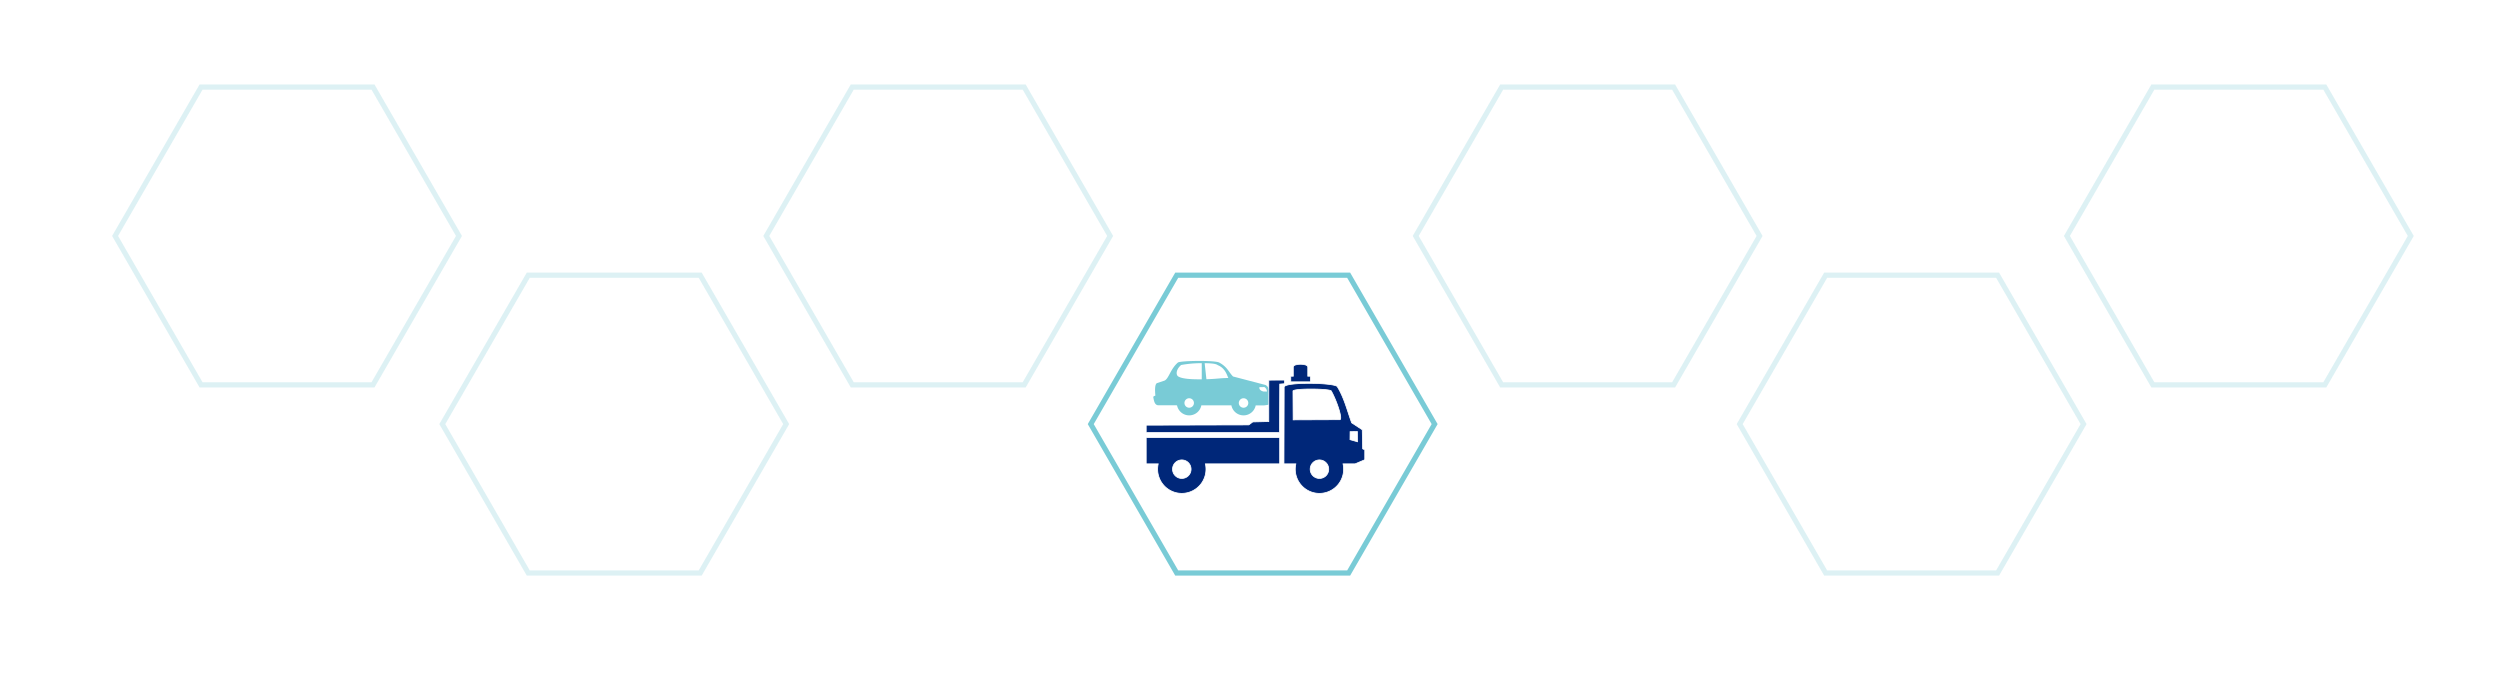 <svg xmlns="http://www.w3.org/2000/svg" xmlns:xlink="http://www.w3.org/1999/xlink" width="966.831" height="264.846" viewBox="0 0 966.831 264.846">
  <defs>
    <filter id="Path_11727" x="377.024" y="72.698" width="212.596" height="192.148" filterUnits="userSpaceOnUse">
      <feOffset dx="-5" dy="5" input="SourceAlpha"/>
      <feGaussianBlur stdDeviation="10" result="blur"/>
      <feFlood flood-color="#79cbd6" flood-opacity="0.302"/>
      <feComposite operator="in" in2="blur"/>
      <feComposite in="SourceGraphic"/>
    </filter>
    <filter id="Path_11725" x="251.539" y="0" width="212.591" height="192.148" filterUnits="userSpaceOnUse">
      <feOffset dx="-5" dy="5" input="SourceAlpha"/>
      <feGaussianBlur stdDeviation="10" result="blur-2"/>
      <feFlood flood-color="#79cbd6" flood-opacity="0.302"/>
      <feComposite operator="in" in2="blur-2"/>
      <feComposite in="SourceGraphic"/>
    </filter>
    <filter id="Path_11731" x="502.699" y="0.18" width="212.591" height="192.148" filterUnits="userSpaceOnUse">
      <feOffset dx="-5" dy="5" input="SourceAlpha"/>
      <feGaussianBlur stdDeviation="10" result="blur-3"/>
      <feFlood flood-color="#79cbd6" flood-opacity="0.302"/>
      <feComposite operator="in" in2="blur-3"/>
      <feComposite in="SourceGraphic"/>
    </filter>
    <filter id="Path_11737" x="754.24" y="0.11" width="212.591" height="192.148" filterUnits="userSpaceOnUse">
      <feOffset dx="-5" dy="5" input="SourceAlpha"/>
      <feGaussianBlur stdDeviation="10" result="blur-4"/>
      <feFlood flood-color="#79cbd6" flood-opacity="0.302"/>
      <feComposite operator="in" in2="blur-4"/>
      <feComposite in="SourceGraphic"/>
    </filter>
    <filter id="Path_11757" x="0" y="0.118" width="212.596" height="192.144" filterUnits="userSpaceOnUse">
      <feOffset dx="-5" dy="5" input="SourceAlpha"/>
      <feGaussianBlur stdDeviation="10" result="blur-5"/>
      <feFlood flood-color="#79cbd6" flood-opacity="0.302"/>
      <feComposite operator="in" in2="blur-5"/>
      <feComposite in="SourceGraphic"/>
    </filter>
    <filter id="Path_11734" x="627.99" y="72.69" width="212.591" height="192.148" filterUnits="userSpaceOnUse">
      <feOffset dx="-5" dy="5" input="SourceAlpha"/>
      <feGaussianBlur stdDeviation="10" result="blur-6"/>
      <feFlood flood-color="#79cbd6" flood-opacity="0.302"/>
      <feComposite operator="in" in2="blur-6"/>
      <feComposite in="SourceGraphic"/>
    </filter>
    <filter id="Path_11755" x="126.25" y="72.698" width="212.596" height="192.144" filterUnits="userSpaceOnUse">
      <feOffset dx="-5" dy="5" input="SourceAlpha"/>
      <feGaussianBlur stdDeviation="10" result="blur-7"/>
      <feFlood flood-color="#79cbd6" flood-opacity="0.302"/>
      <feComposite operator="in" in2="blur-7"/>
      <feComposite in="SourceGraphic"/>
    </filter>
    <filter id="Path_20555" x="435.622" y="161.562" width="66.93" height="36.892" filterUnits="userSpaceOnUse">
      <feOffset dx="-3" dy="3" input="SourceAlpha"/>
      <feGaussianBlur stdDeviation="2.5" result="blur-8"/>
      <feFlood flood-opacity="0.161"/>
      <feComposite operator="in" in2="blur-8"/>
      <feComposite in="SourceGraphic"/>
    </filter>
    <filter id="Path_20556" x="488.895" y="140.607" width="46.563" height="57.847" filterUnits="userSpaceOnUse">
      <feOffset dx="-3" dy="3" input="SourceAlpha"/>
      <feGaussianBlur stdDeviation="2.5" result="blur-9"/>
      <feFlood flood-opacity="0.161"/>
      <feComposite operator="in" in2="blur-9"/>
      <feComposite in="SourceGraphic"/>
    </filter>
    <filter id="Path_20557" x="491.537" y="133.217" width="22.938" height="22.096" filterUnits="userSpaceOnUse">
      <feOffset dx="-3" dy="3" input="SourceAlpha"/>
      <feGaussianBlur stdDeviation="2.5" result="blur-10"/>
      <feFlood flood-opacity="0.161"/>
      <feComposite operator="in" in2="blur-10"/>
      <feComposite in="SourceGraphic"/>
    </filter>
    <filter id="Path_20558" x="435.621" y="139.339" width="68.833" height="35.551" filterUnits="userSpaceOnUse">
      <feOffset dx="-3" dy="3" input="SourceAlpha"/>
      <feGaussianBlur stdDeviation="2.5" result="blur-11"/>
      <feFlood flood-opacity="0.161"/>
      <feComposite operator="in" in2="blur-11"/>
      <feComposite in="SourceGraphic"/>
    </filter>
  </defs>
  <g id="Group_7081" data-name="Group 7081" transform="translate(-7570.999 817)">
    <g id="Group_4836" data-name="Group 4836" transform="translate(-15870.004 -431.183)">
      <g id="Group_4810" data-name="Group 4810" transform="translate(13115.581 227.321)">
        <g transform="matrix(1, 0, 0, 1, 10325.42, -613.14)" filter="url(#Path_11727)">
          <path id="Path_11727-2" data-name="Path 11727" d="M554.365-1142.52h76.3l38.148,66.074-38.148,66.074h-76.3l-38.148-66.074Z" transform="translate(-104.19 1240.22)" fill="#fff"/>
        </g>
        <g id="Path_11729" data-name="Path 11729" transform="translate(10147.643 777.245)">
          <path id="Path_20563" data-name="Path 20563" d="M699.35-1168.78H632.855l-33.248-57.59,33.248-57.58H699.35l33.248,57.58Z" fill="#fff"/>
          <path id="Path_20564" data-name="Path 20564" d="M633.432-1282.95l-32.67,56.58,32.67,56.59h65.341l32.67-56.59-32.67-56.58H633.432m-1.155-2h67.651l33.825,58.58-33.825,58.59H632.277l-33.825-58.59Z" fill="#79cbd6"/>
        </g>
        <g transform="matrix(1, 0, 0, 1, 10325.42, -613.14)" filter="url(#Path_11725)">
          <path id="Path_11725-2" data-name="Path 11725" d="M751.043-1218.88,712.9-1152.81H636.6l-38.148-66.074,38.148-66.074h76.3Z" transform="translate(-311.91 1309.96)" fill="#fff"/>
        </g>
        <g transform="matrix(1, 0, 0, 1, 10325.42, -613.14)" filter="url(#Path_11731)">
          <path id="Path_11731-2" data-name="Path 11731" d="M751.043-1218.88,712.9-1152.81H636.6l-38.148-66.074,38.148-66.074h76.3Z" transform="translate(-60.75 1310.14)" fill="#fff"/>
        </g>
        <g transform="matrix(1, 0, 0, 1, 10325.42, -613.14)" filter="url(#Path_11737)">
          <path id="Path_11737-2" data-name="Path 11737" d="M751.043-1218.88,712.9-1152.81H636.6l-38.148-66.074,38.148-66.074h76.3Z" transform="translate(190.79 1310.07)" fill="#fff"/>
        </g>
        <g transform="matrix(1, 0, 0, 1, 10325.42, -613.14)" filter="url(#Path_11757)">
          <path id="Path_11757-2" data-name="Path 11757" d="M598.452-1218.88l38.148,66.074h76.3l38.148-66.074L712.9-1284.95H636.6Z" transform="translate(-563.45 1310.07)" fill="#fff"/>
        </g>
        <g transform="matrix(1, 0, 0, 1, 10325.42, -613.14)" filter="url(#Path_11734)">
          <path id="Path_11734-2" data-name="Path 11734" d="M751.043-1218.88,712.9-1152.81H636.6l-38.148-66.074,38.148-66.074h76.3Z" transform="translate(64.54 1382.65)" fill="#fff"/>
        </g>
        <g transform="matrix(1, 0, 0, 1, 10325.42, -613.14)" filter="url(#Path_11755)">
          <path id="Path_11755-2" data-name="Path 11755" d="M598.452-1218.88l38.148,66.074h76.3l38.148-66.074L712.9-1284.95H636.6Z" transform="translate(-437.2 1382.65)" fill="#fff"/>
        </g>
        <g id="Path_11736" data-name="Path 11736" transform="translate(10398.607 777.245)">
          <path id="Path_20565" data-name="Path 20565" d="M733.753-1226.37l-33.825,58.587h-67.65l-33.825-58.587,33.825-58.587h67.65Z" fill="#fff"/>
          <path id="Path_20566" data-name="Path 20566" d="M633.432-1282.95l-32.67,56.58,32.67,56.59h65.341l32.67-56.59-32.67-56.58H633.432m-1.155-2h67.651l33.825,58.58-33.825,58.59H632.277l-33.825-58.59Z" fill="rgba(121,203,214,0.25)"/>
        </g>
        <g id="Path_11756" data-name="Path 11756" transform="translate(9896.865 777.245)">
          <path id="Path_20567" data-name="Path 20567" d="M598.452-1226.37l33.825,58.587h67.65l33.825-58.587-33.825-58.587h-67.65Z" fill="#fff"/>
          <path id="Path_20568" data-name="Path 20568" d="M633.432-1282.95l-32.67,56.58,32.67,56.59h65.341l32.67-56.59-32.67-56.58H633.432m-1.155-2h67.651l33.825,58.58-33.825,58.59H632.277l-33.825-58.59Z" fill="rgba(121,203,214,0.25)"/>
        </g>
        <g id="Path_11732" data-name="Path 11732" transform="translate(10273.313 704.486)">
          <path id="Path_20569" data-name="Path 20569" d="M733.753-1226.37l-33.825,58.587h-67.65l-33.825-58.587,33.825-58.587h67.65Z" fill="#fff"/>
          <path id="Path_20570" data-name="Path 20570" d="M633.432-1282.95l-32.67,56.58,32.67,56.59h65.341l32.67-56.59-32.67-56.58H633.432m-1.155-2h67.651l33.825,58.58-33.825,58.59H632.277l-33.825-58.59Z" fill="rgba(121,203,214,0.25)"/>
        </g>
        <g id="Path_11738" data-name="Path 11738" transform="translate(10525.151 704.482)">
          <path id="Path_20571" data-name="Path 20571" d="M733.753-1226.37l-33.825,58.587h-67.65l-33.825-58.587,33.825-58.587h67.65Z" fill="#fff"/>
          <path id="Path_20572" data-name="Path 20572" d="M633.432-1282.95l-32.67,56.58,32.67,56.59h65.341l32.67-56.59-32.67-56.58H633.432m-1.155-2h67.651l33.825,58.58-33.825,58.59H632.277l-33.825-58.59Z" fill="rgba(121,203,214,0.25)"/>
        </g>
        <g id="Path_11758" data-name="Path 11758" transform="translate(9770.322 704.482)">
          <path id="Path_20573" data-name="Path 20573" d="M598.452-1226.37l33.825,58.587h67.65l33.825-58.587-33.825-58.587h-67.65Z" fill="#fff"/>
          <path id="Path_20574" data-name="Path 20574" d="M633.432-1282.95l-32.67,56.58,32.67,56.59h65.341l32.67-56.59-32.67-56.58H633.432m-1.155-2h67.651l33.825,58.58-33.825,58.59H632.277l-33.825-58.59Z" fill="rgba(121,203,214,0.25)"/>
        </g>
        <g id="Path_11726" data-name="Path 11726" transform="translate(10022.16 704.482)">
          <path id="Path_20575" data-name="Path 20575" d="M733.753-1226.37l-33.825,58.587h-67.65l-33.825-58.587,33.825-58.587h67.65Z" fill="#fff"/>
          <path id="Path_20576" data-name="Path 20576" d="M633.432-1282.95l-32.67,56.58,32.67,56.59h65.341l32.67-56.59-32.67-56.58H633.432m-1.155-2h67.651l33.825,58.58-33.825,58.59H632.277l-33.825-58.59Z" fill="rgba(121,203,214,0.25)"/>
        </g>
      </g>
    </g>
    <g id="Group_7080" data-name="Group 7080" transform="translate(5886.155 -1290.111)">
      <path id="Path_20554" data-name="Path 20554" d="M2176.247,629.192c0-.169-.04-.367-.051-.552-.091-1.577-.881-3.654-2.031-4.061l-12.472-3.26c-1.773-1.843-2.188-3.661-5.28-5.357-1.607-.975-15.094-.763-16.032-.038-3.1,2.663-3.563,6.672-5.486,7.091l-2.491.832c-.954.221-.958,2.616-.746,4.795.024.263-.939.08-.767.875.277,1.519.595,2.945,1.993,2.942l7.156.006a4.788,4.788,0,0,0,9.406.008l11.618.014a4.789,4.789,0,0,0,9.4.008l3.308,0c1.371-.2,3.076-.174,3.066-2.319C2176.868,629.125,2176.24,629.556,2176.247,629.192Zm-31.5,4.211a1.833,1.833,0,1,1,1.832-1.832A1.833,1.833,0,0,1,2144.743,633.4Zm4.855-10.989c-4.155.047-7.686-.178-9.164-1.151-.8-.571-.925-2.534,1.181-4.382a42.835,42.835,0,0,1,7.983-.7Zm1.8-.035-.676-6.2c3.794.044,4.61.419,5.094.778,3,1.2,3.594,4.125,4.074,4.944C2156.215,621.962,2155.588,622.267,2151.4,622.379Zm14.367,11.024a1.833,1.833,0,1,1,1.832-1.832A1.833,1.833,0,0,1,2165.764,633.4Zm9.065-6.257h-1.236c-.432-.043-1.973-.51-1.68-1.708l1.917-.014A2.141,2.141,0,0,1,2174.829,627.146Z" transform="translate(0 -2.611)" fill="#79cbd6"/>
      <g transform="matrix(1, 0, 0, 1, 1684.84, 473.11)" filter="url(#Path_20555)">
        <path id="Path_20555-2" data-name="Path 20555" d="M2183.121,682.5H2131.49v10.185h4.655a9.352,9.352,0,1,0,18.246,0h28.729Zm-37.851,15.818a3.578,3.578,0,1,1,3.575-3.578A3.578,3.578,0,0,1,2145.269,698.319Z" transform="translate(-1685.22 -516.29)" fill="#002779" stroke="#fff" stroke-width="0.3"/>
      </g>
      <g transform="matrix(1, 0, 0, 1, 1684.84, 473.11)" filter="url(#Path_20556)">
        <path id="Path_20556-2" data-name="Path 20556" d="M2296.361,654.93l-.156-7.364-4.094-2.677c-1.723-4.683-2.843-9.537-5.537-13.941-.646-1.595-20.425-1.966-20.578.117l-.079,29.7h4.608a9.353,9.353,0,1,0,18.246,0h4.66l3.748-1.587V655.35ZM2279.647,666.4a3.578,3.578,0,1,1,3.578-3.578A3.577,3.577,0,0,1,2279.647,666.4Zm7.837-22.729-18.007.073-.064-11.131c.052-1.106,14.106-.964,14.794-.065C2286.367,636.364,2288.828,643.752,2287.484,643.669Zm3.983,7.731.034-3.09,2.806-.051.051,3.948Z" transform="translate(-1766.37 -484.37)" fill="#002779" stroke="#fff" stroke-width="0.3"/>
      </g>
      <g transform="matrix(1, 0, 0, 1, 1684.84, 473.11)" filter="url(#Path_20557)">
        <path id="Path_20557-2" data-name="Path 20557" d="M2279.168,615.593v-3.555c.022-1.4-5.606-1.43-5.611,0v3.555h-.974v2.181h7.638v-2.181Z" transform="translate(-1770.4 -473.11)" fill="#002779" stroke="#fff" stroke-width="0.3"/>
      </g>
      <g transform="matrix(1, 0, 0, 1, 1684.84, 473.11)" filter="url(#Path_20558)">
        <path id="Path_20558-2" data-name="Path 20558" d="M2178.92,626.446l-.019,16.016-6.2.151-1.518,1.149-39.693.1v2.816h51.572l.082-18.685,1.853-.16.023-1.406Z" transform="translate(-1685.22 -482.44)" fill="#002779" stroke="#fff" stroke-width="0.3"/>
      </g>
    </g>
  </g>
</svg>
